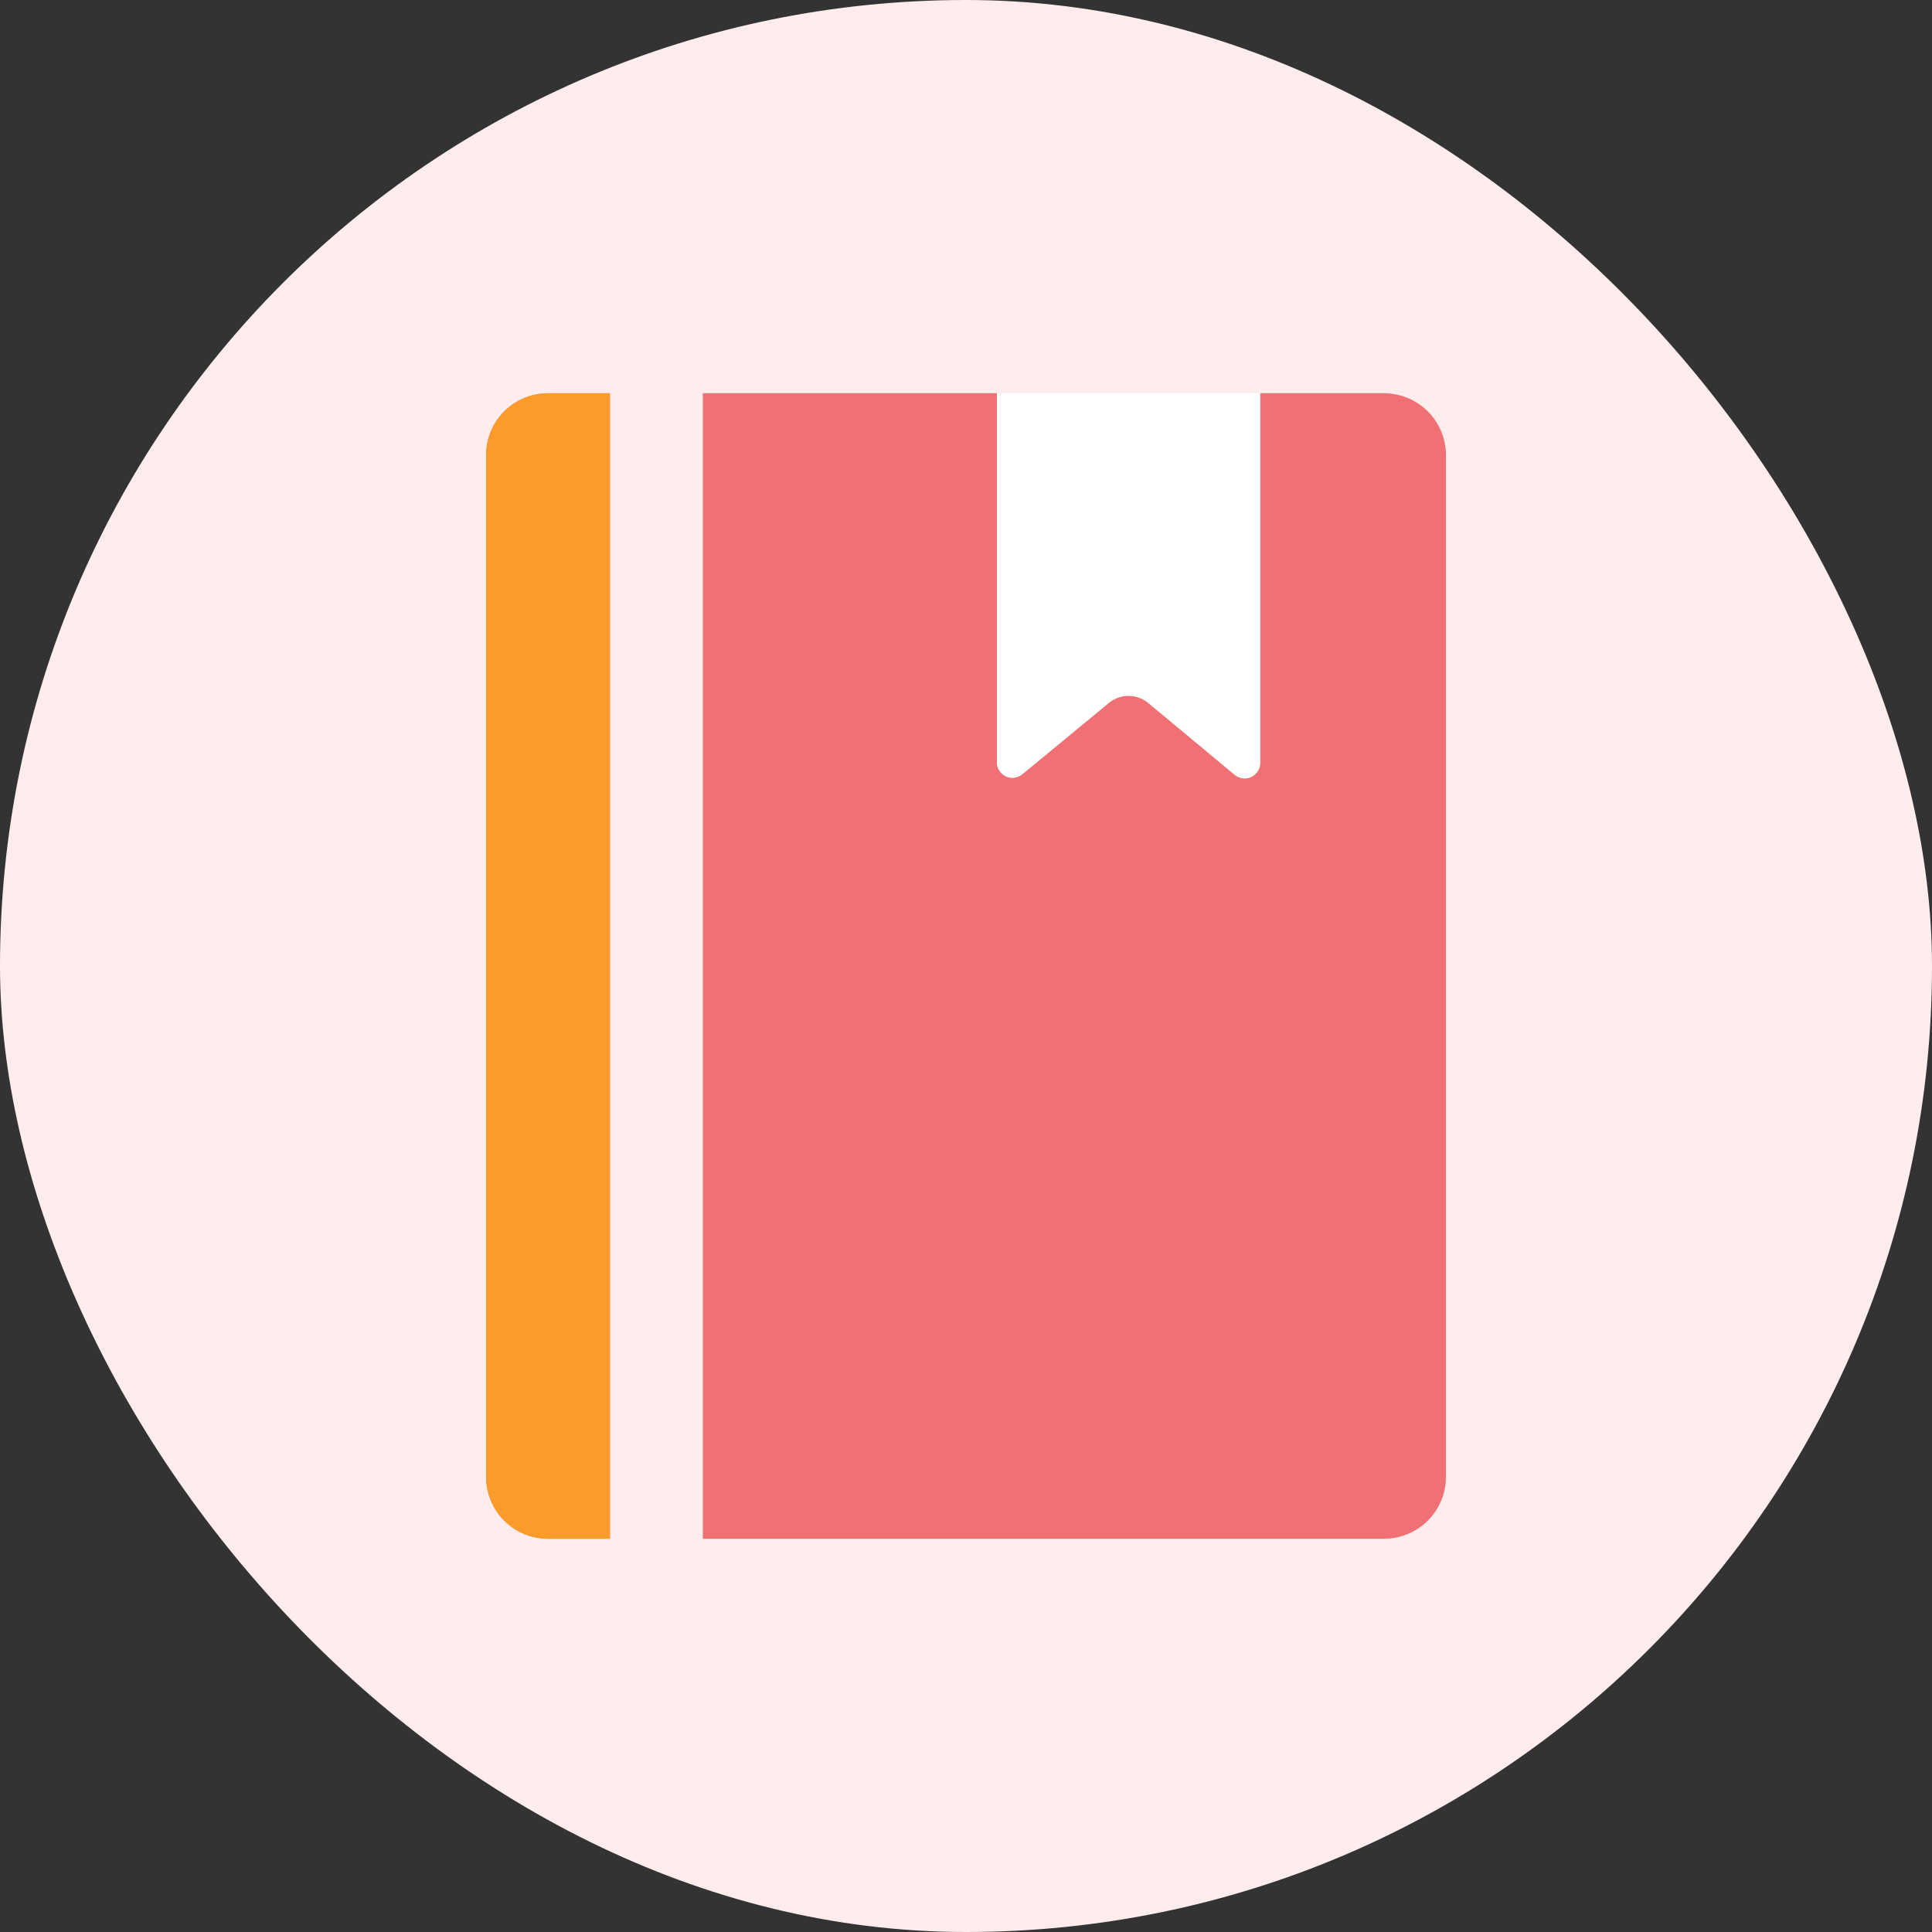 <svg width="24" height="24" viewBox="0 0 24 24" fill="none" xmlns="http://www.w3.org/2000/svg">
<rect x="0" y="0" width="24" height="24" fill="#333333" stroke="none"/>
<rect width="24" height="24" rx="12" fill="#FFECEC"/>
<g clip-path="url(#clip0_3766_987)">
<path d="M7.577 4.885H6.808C6.604 4.885 6.408 4.966 6.264 5.11C6.12 5.254 6.039 5.45 6.039 5.654V18.346C6.039 18.55 6.12 18.746 6.264 18.89C6.408 19.034 6.604 19.115 6.808 19.115H7.577V4.885ZM17.192 4.885H15.654V9.477C15.654 9.514 15.644 9.549 15.624 9.58C15.604 9.611 15.576 9.636 15.543 9.651C15.51 9.667 15.473 9.673 15.437 9.668C15.401 9.663 15.367 9.648 15.339 9.625L14.264 8.731C14.195 8.674 14.108 8.643 14.019 8.643C13.93 8.643 13.844 8.674 13.775 8.731L12.7 9.617C12.672 9.64 12.639 9.655 12.603 9.66C12.568 9.665 12.531 9.66 12.499 9.645C12.466 9.631 12.438 9.607 12.418 9.577C12.398 9.548 12.386 9.513 12.385 9.477V4.885H8.731V19.115H17.192C17.396 19.115 17.592 19.034 17.736 18.89C17.881 18.746 17.962 18.55 17.962 18.346V5.654C17.962 5.45 17.881 5.254 17.736 5.11C17.592 4.966 17.396 4.885 17.192 4.885Z" fill="#F17073"/>
<path d="M15.654 9.477V4.885H12.384V9.477C12.386 9.513 12.397 9.548 12.417 9.577C12.438 9.607 12.466 9.631 12.498 9.645C12.531 9.66 12.568 9.665 12.603 9.66C12.639 9.655 12.672 9.64 12.7 9.617L13.775 8.731C13.844 8.674 13.93 8.643 14.019 8.643C14.108 8.643 14.194 8.674 14.263 8.731L15.338 9.625C15.367 9.648 15.401 9.663 15.437 9.668C15.473 9.673 15.51 9.667 15.543 9.651C15.576 9.636 15.604 9.611 15.624 9.58C15.643 9.549 15.654 9.514 15.654 9.477Z" fill="white"/>
<path d="M7.577 4.885H6.808C6.604 4.885 6.408 4.966 6.264 5.11C6.119 5.254 6.038 5.45 6.038 5.654V18.346C6.038 18.55 6.119 18.746 6.264 18.89C6.408 19.034 6.604 19.115 6.808 19.115H7.577V4.885Z" fill="#FC9B29"/>
</g>
<defs>
<clipPath id="clip0_3766_987">
<rect width="15" height="15" fill="white" transform="translate(4.5 4.5)"/>
</clipPath>
</defs>
</svg>
